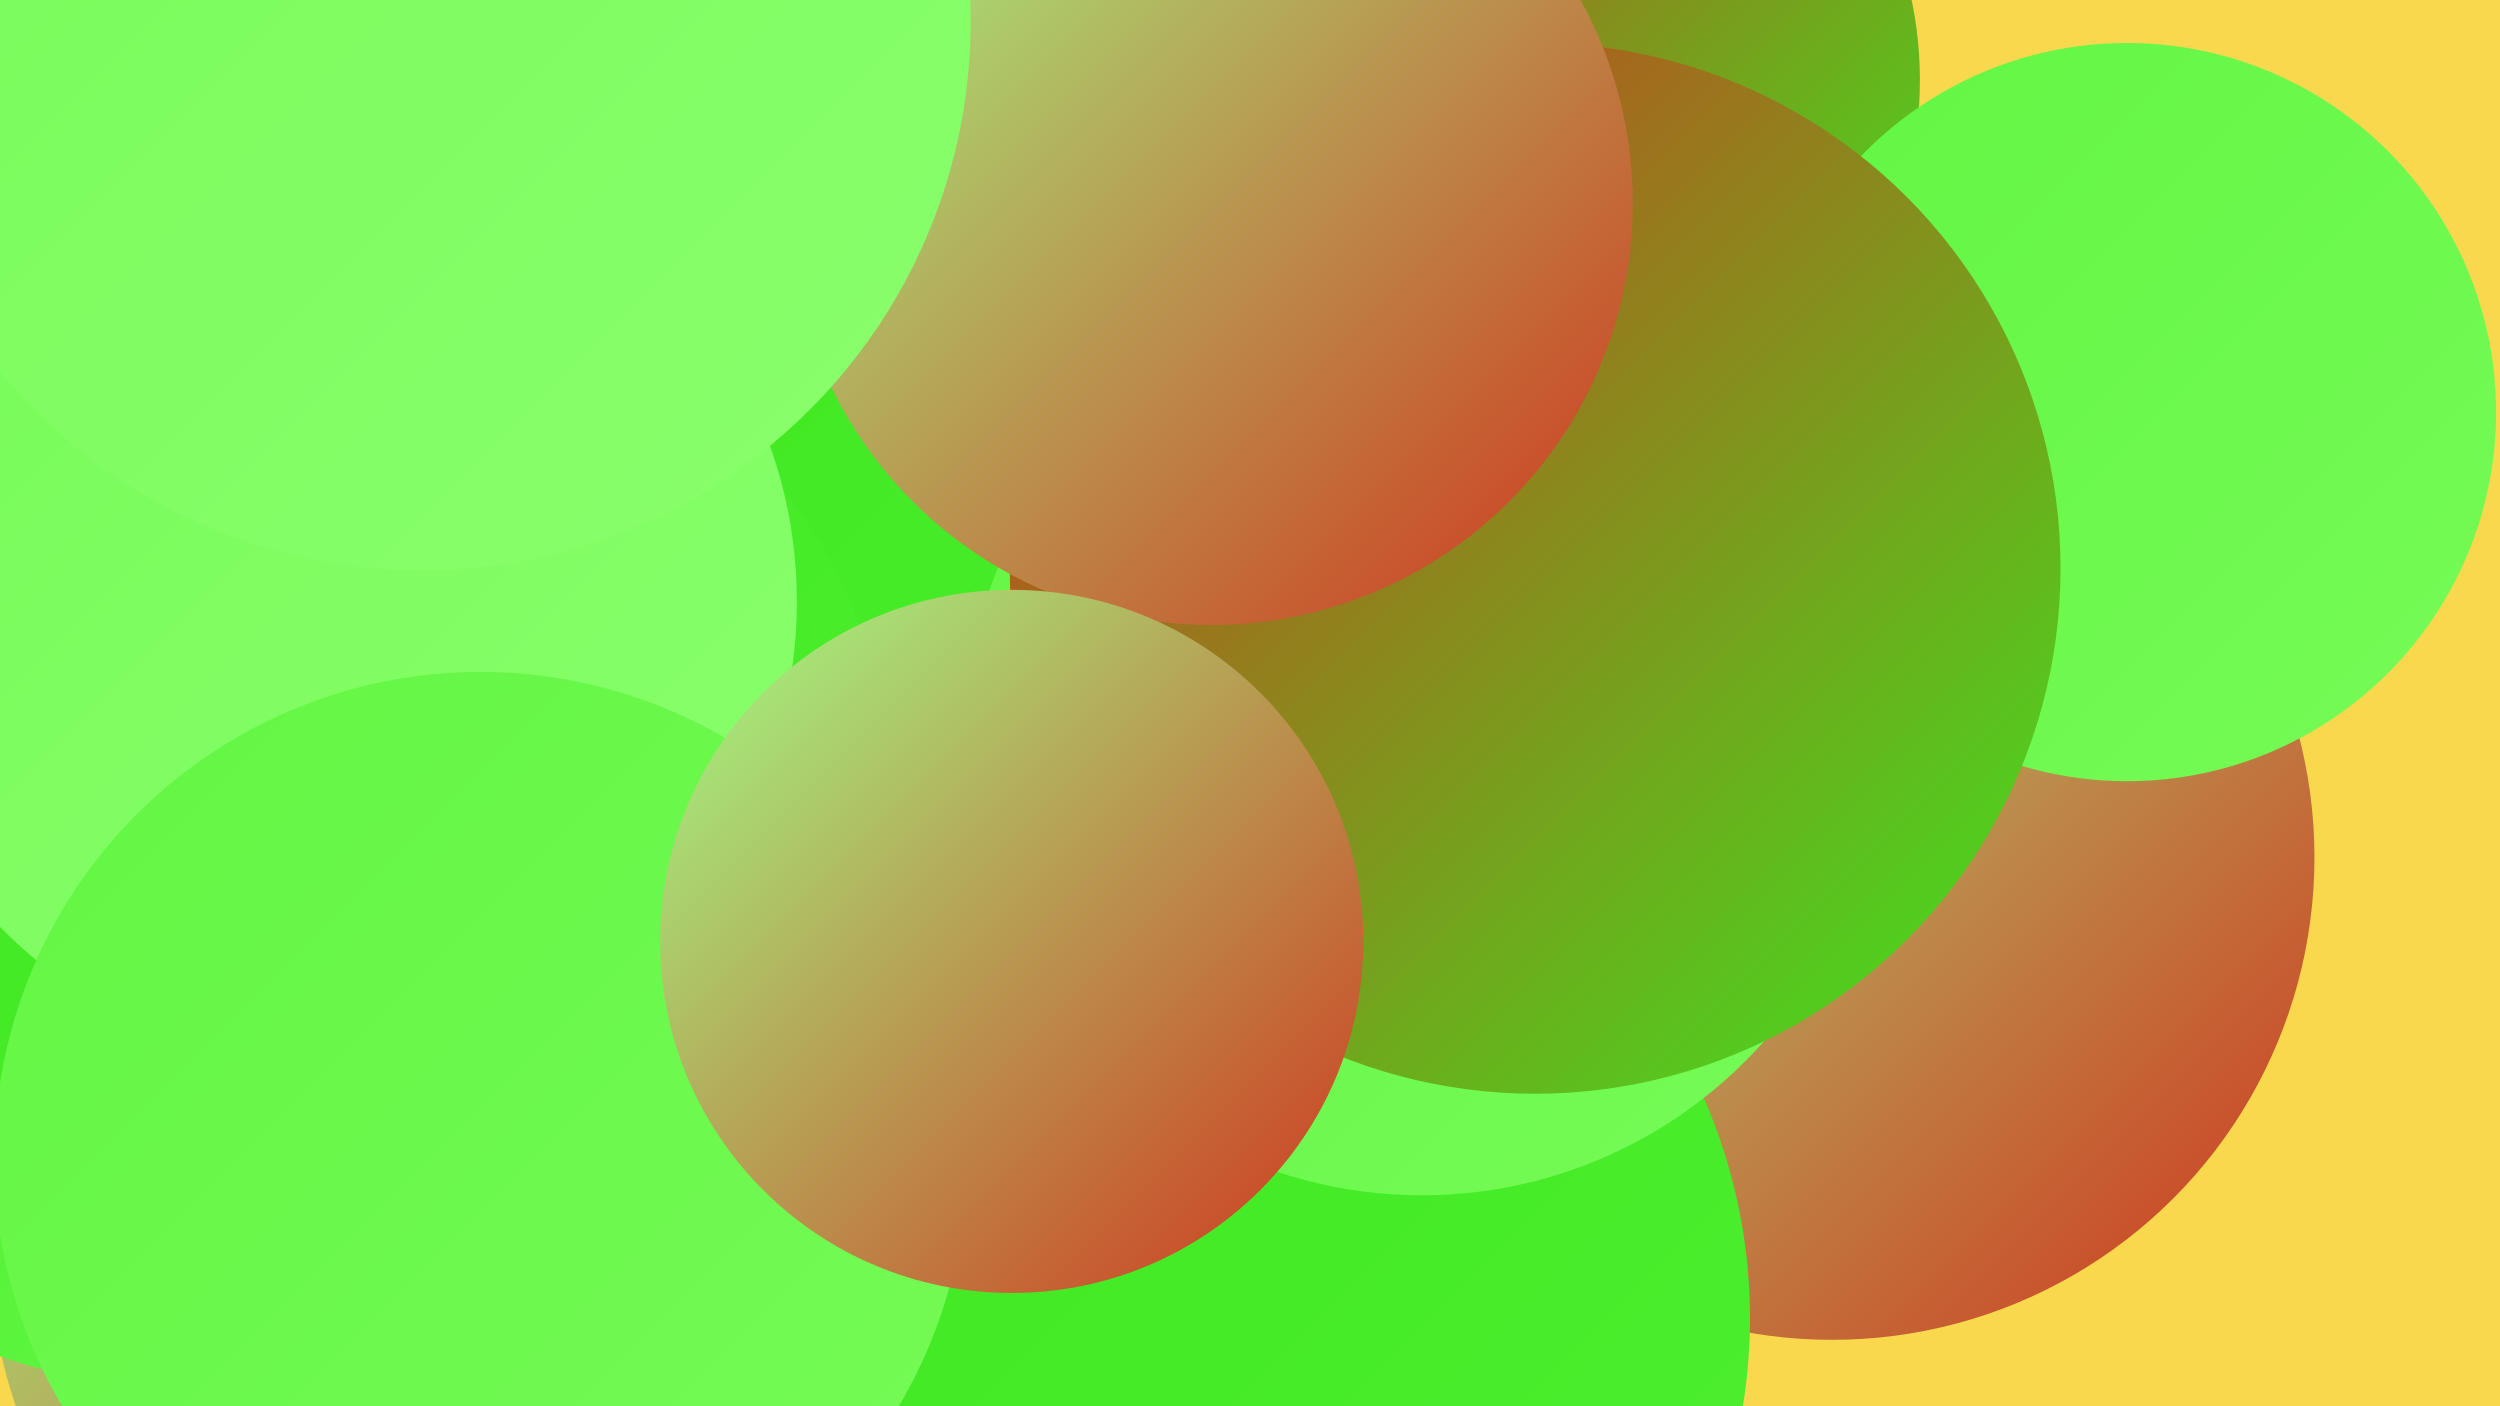 <?xml version="1.0" encoding="UTF-8"?><svg width="1280" height="720" xmlns="http://www.w3.org/2000/svg"><defs><linearGradient id="grad0" x1="0%" y1="0%" x2="100%" y2="100%"><stop offset="0%" style="stop-color:#d0341c;stop-opacity:1" /><stop offset="100%" style="stop-color:#3ce71e;stop-opacity:1" /></linearGradient><linearGradient id="grad1" x1="0%" y1="0%" x2="100%" y2="100%"><stop offset="0%" style="stop-color:#3ce71e;stop-opacity:1" /><stop offset="100%" style="stop-color:#4fef30;stop-opacity:1" /></linearGradient><linearGradient id="grad2" x1="0%" y1="0%" x2="100%" y2="100%"><stop offset="0%" style="stop-color:#4fef30;stop-opacity:1" /><stop offset="100%" style="stop-color:#62f643;stop-opacity:1" /></linearGradient><linearGradient id="grad3" x1="0%" y1="0%" x2="100%" y2="100%"><stop offset="0%" style="stop-color:#62f643;stop-opacity:1" /><stop offset="100%" style="stop-color:#76fb57;stop-opacity:1" /></linearGradient><linearGradient id="grad4" x1="0%" y1="0%" x2="100%" y2="100%"><stop offset="0%" style="stop-color:#76fb57;stop-opacity:1" /><stop offset="100%" style="stop-color:#8aff6d;stop-opacity:1" /></linearGradient><linearGradient id="grad5" x1="0%" y1="0%" x2="100%" y2="100%"><stop offset="0%" style="stop-color:#8aff6d;stop-opacity:1" /><stop offset="100%" style="stop-color:#a0ff86;stop-opacity:1" /></linearGradient><linearGradient id="grad6" x1="0%" y1="0%" x2="100%" y2="100%"><stop offset="0%" style="stop-color:#a0ff86;stop-opacity:1" /><stop offset="100%" style="stop-color:#d0341c;stop-opacity:1" /></linearGradient></defs><rect width="1280" height="720" fill="#f9d84d" /><circle cx="938" cy="439" r="247" fill="url(#grad6)" /><circle cx="550" cy="46" r="206" fill="url(#grad4)" /><circle cx="417" cy="649" r="207" fill="url(#grad1)" /><circle cx="599" cy="172" r="245" fill="url(#grad1)" /><circle cx="233" cy="642" r="238" fill="url(#grad6)" /><circle cx="65" cy="519" r="187" fill="url(#grad2)" /><circle cx="386" cy="702" r="187" fill="url(#grad1)" /><circle cx="615" cy="675" r="281" fill="url(#grad1)" /><circle cx="728" cy="378" r="234" fill="url(#grad3)" /><circle cx="783" cy="41" r="200" fill="url(#grad0)" /><circle cx="193" cy="62" r="191" fill="url(#grad6)" /><circle cx="188" cy="414" r="269" fill="url(#grad1)" /><circle cx="1089" cy="211" r="189" fill="url(#grad3)" /><circle cx="204" cy="654" r="182" fill="url(#grad3)" /><circle cx="786" cy="291" r="269" fill="url(#grad0)" /><circle cx="170" cy="308" r="238" fill="url(#grad4)" /><circle cx="620" cy="104" r="216" fill="url(#grad6)" /><circle cx="246" cy="593" r="249" fill="url(#grad3)" /><circle cx="518" cy="482" r="180" fill="url(#grad6)" /><circle cx="216" cy="11" r="281" fill="url(#grad4)" /></svg>